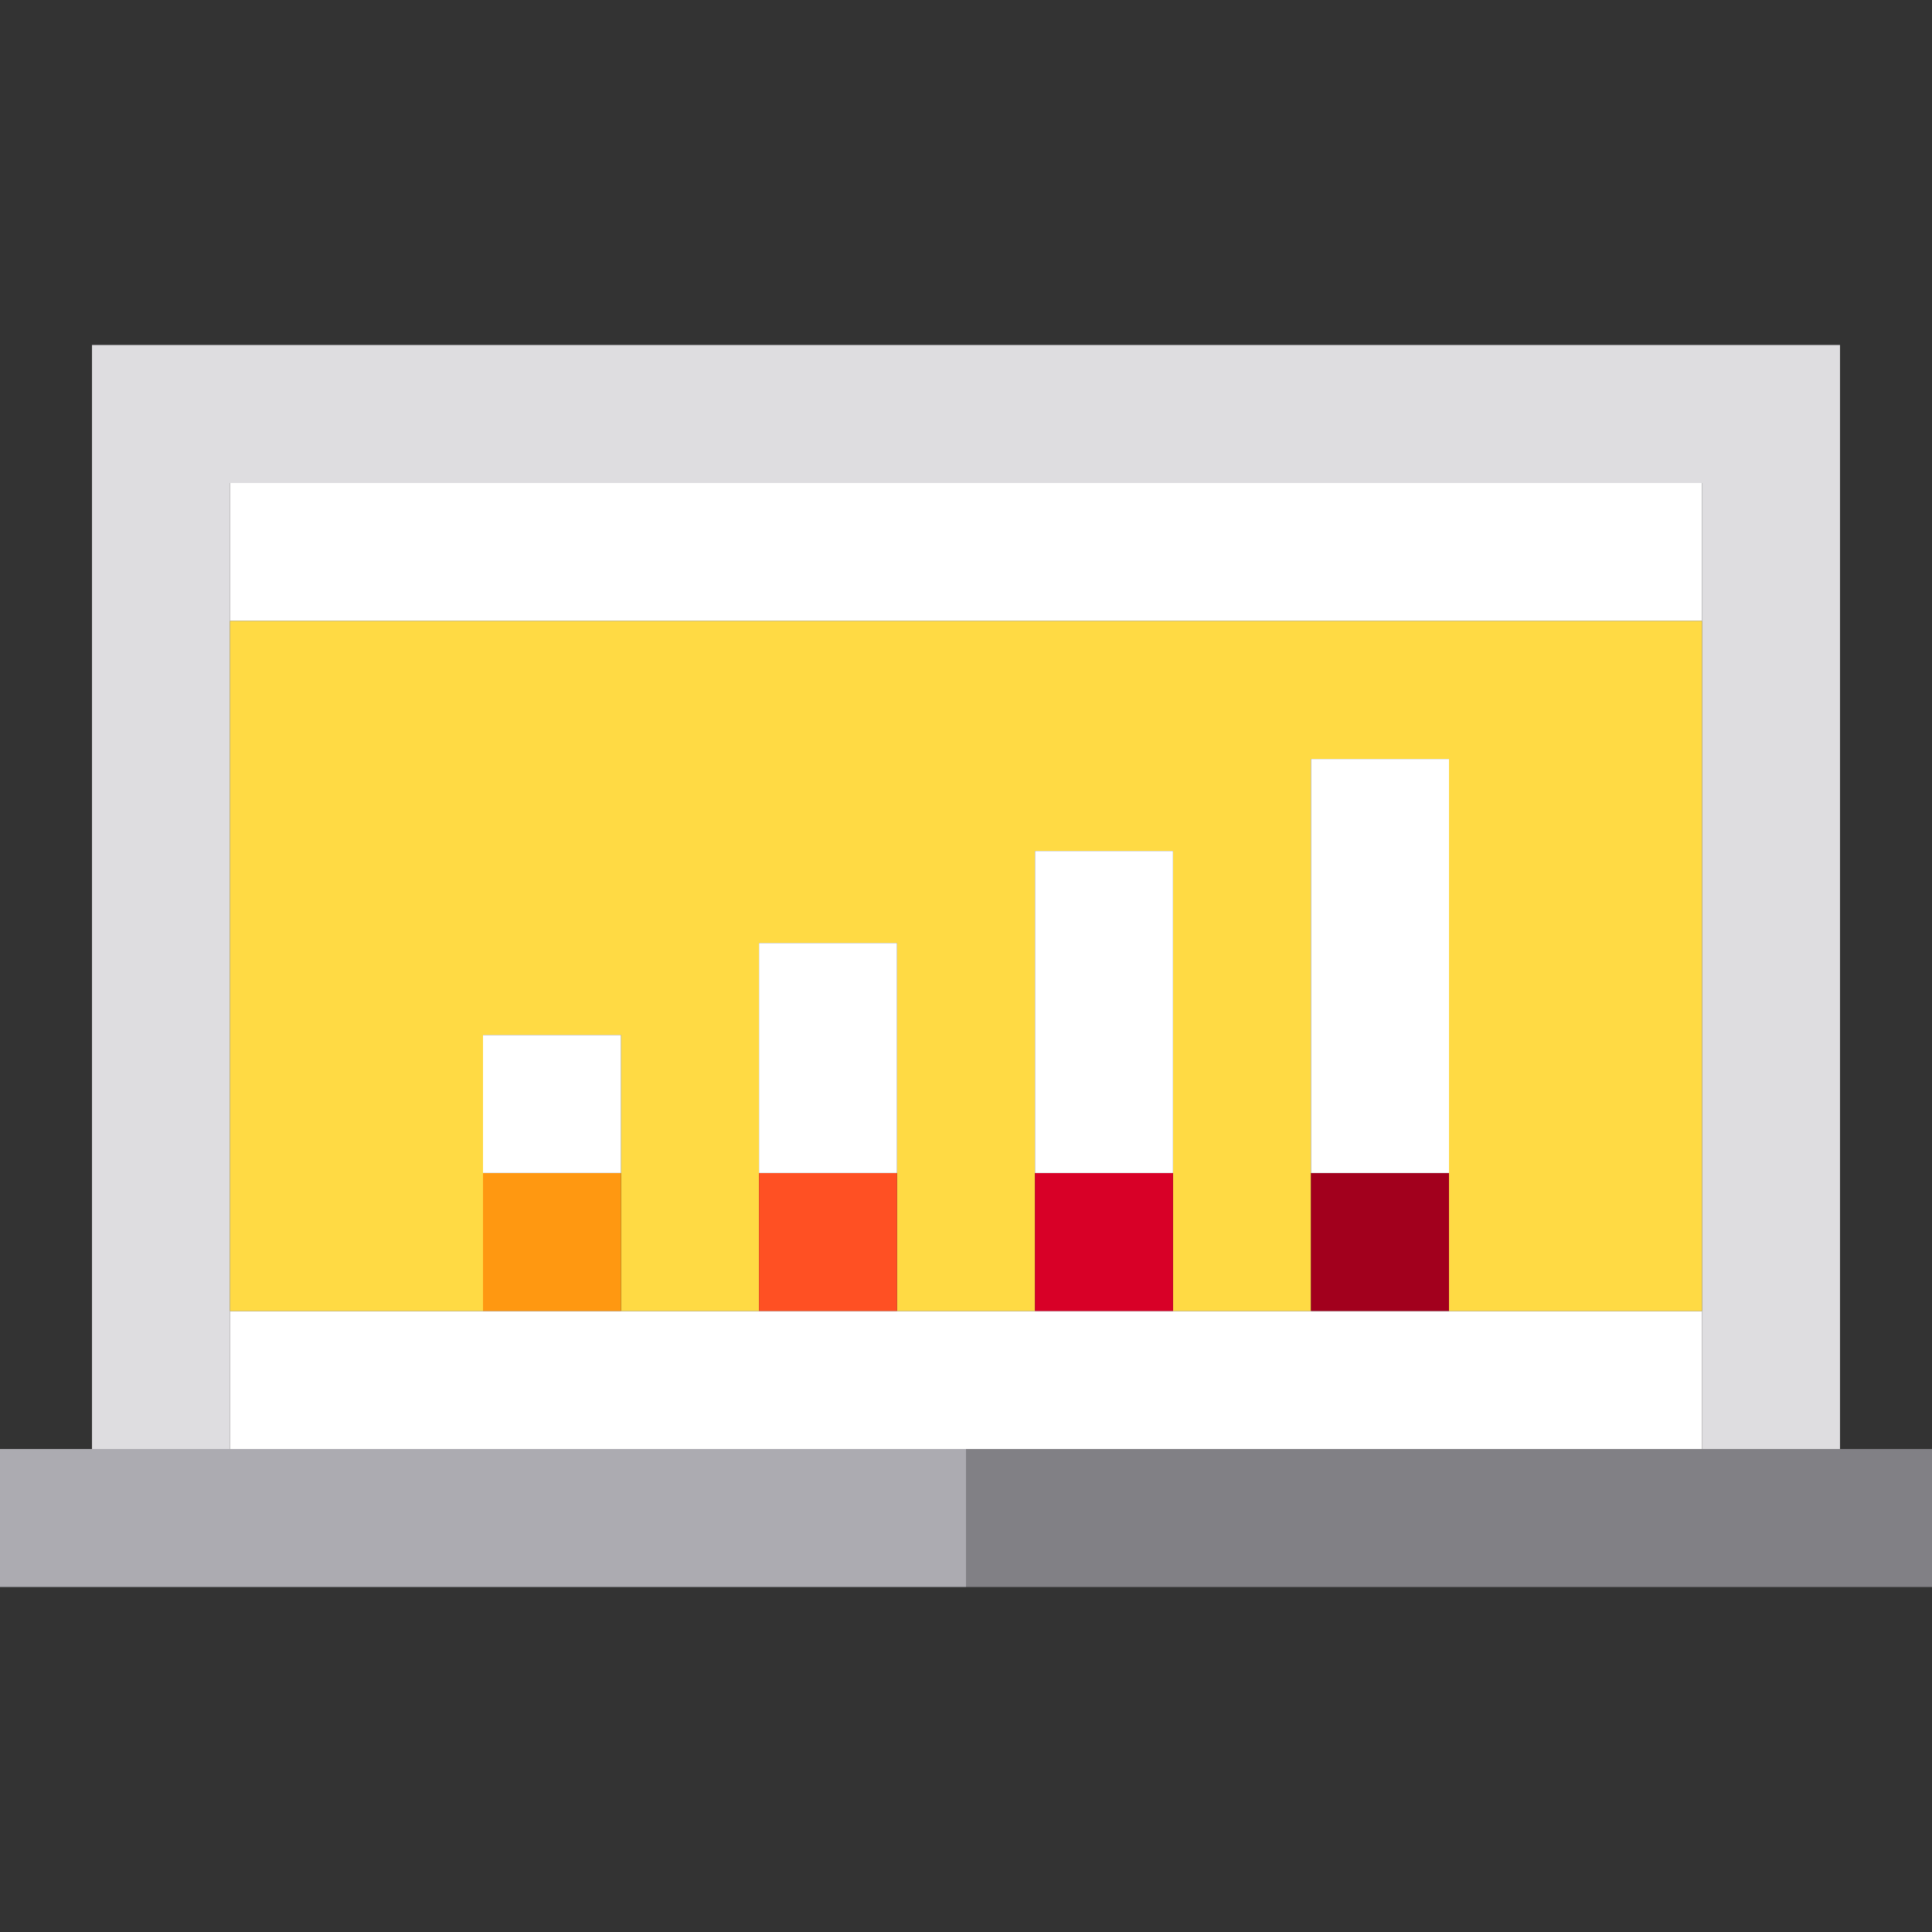 <?xml version="1.0" encoding="iso-8859-1"?>
<!-- Uploaded to: SVG Repo, www.svgrepo.com, Generator: SVG Repo Mixer Tools -->
<svg version="1.1" id="Capa_1" xmlns="http://www.w3.org/2000/svg" xmlns:xlink="http://www.w3.org/1999/xlink" 
	 viewBox="0 0 420 420" xml:space="preserve">
<rect x="0" y="0" width="420" height="420" fill="#333333" stroke="none"/>
<g id="XMLID_449_">
	<rect id="XMLID_450_" y="315" style="fill:#ACABB1;" width="210" height="30"/>
	<rect id="XMLID_451_" x="210" y="315" style="fill:#818085;" width="210" height="30"/>
	<polygon id="XMLID_452_" style="fill:#DEDDE0;" points="50,285 50,135 50,105 370,105 370,135 370,285 370,315 400,315 400,75 
		20,75 20,315 50,315 	"/>
	<rect id="XMLID_453_" x="50" y="105" style="fill:#FFFFFF;" width="320" height="30"/>
	<polygon id="XMLID_454_" style="fill:#FFFFFF;" points="315,285 285,285 255,285 225,285 195,285 165,285 135,285 105,285 50,285 
		50,315 370,315 370,285 	"/>
	<polygon id="XMLID_455_" style="fill:#FFDA44;" points="105,255 105,225 135,225 135,255 135,285 165,285 165,255 165,205 195,205 
		195,255 195,285 225,285 225,255 225,185 255,185 255,255 255,285 285,285 285,255 285,165 315,165 315,255 315,285 370,285 
		370,135 50,135 50,285 105,285 	"/>
	<rect id="XMLID_458_" x="105" y="255" style="fill:#FF9811;" width="30" height="30"/>
	<rect id="XMLID_459_" x="105" y="225" style="fill:#FFFFFF;" width="30" height="30"/>
	<rect id="XMLID_460_" x="165" y="255" style="fill:#FF5023;" width="30" height="30"/>
	<rect id="XMLID_461_" x="165" y="205" style="fill:#FFFFFF;" width="30" height="50"/>
	<rect id="XMLID_462_" x="225" y="255" style="fill:#D80027;" width="30" height="30"/>
	<rect id="XMLID_463_" x="225" y="185" style="fill:#FFFFFF;" width="30" height="70"/>
	<rect id="XMLID_464_" x="285" y="255" style="fill:#A2001D;" width="30" height="30"/>
	<rect id="XMLID_466_" x="285" y="165" style="fill:#FFFFFF;" width="30" height="90"/>
</g>
</svg>